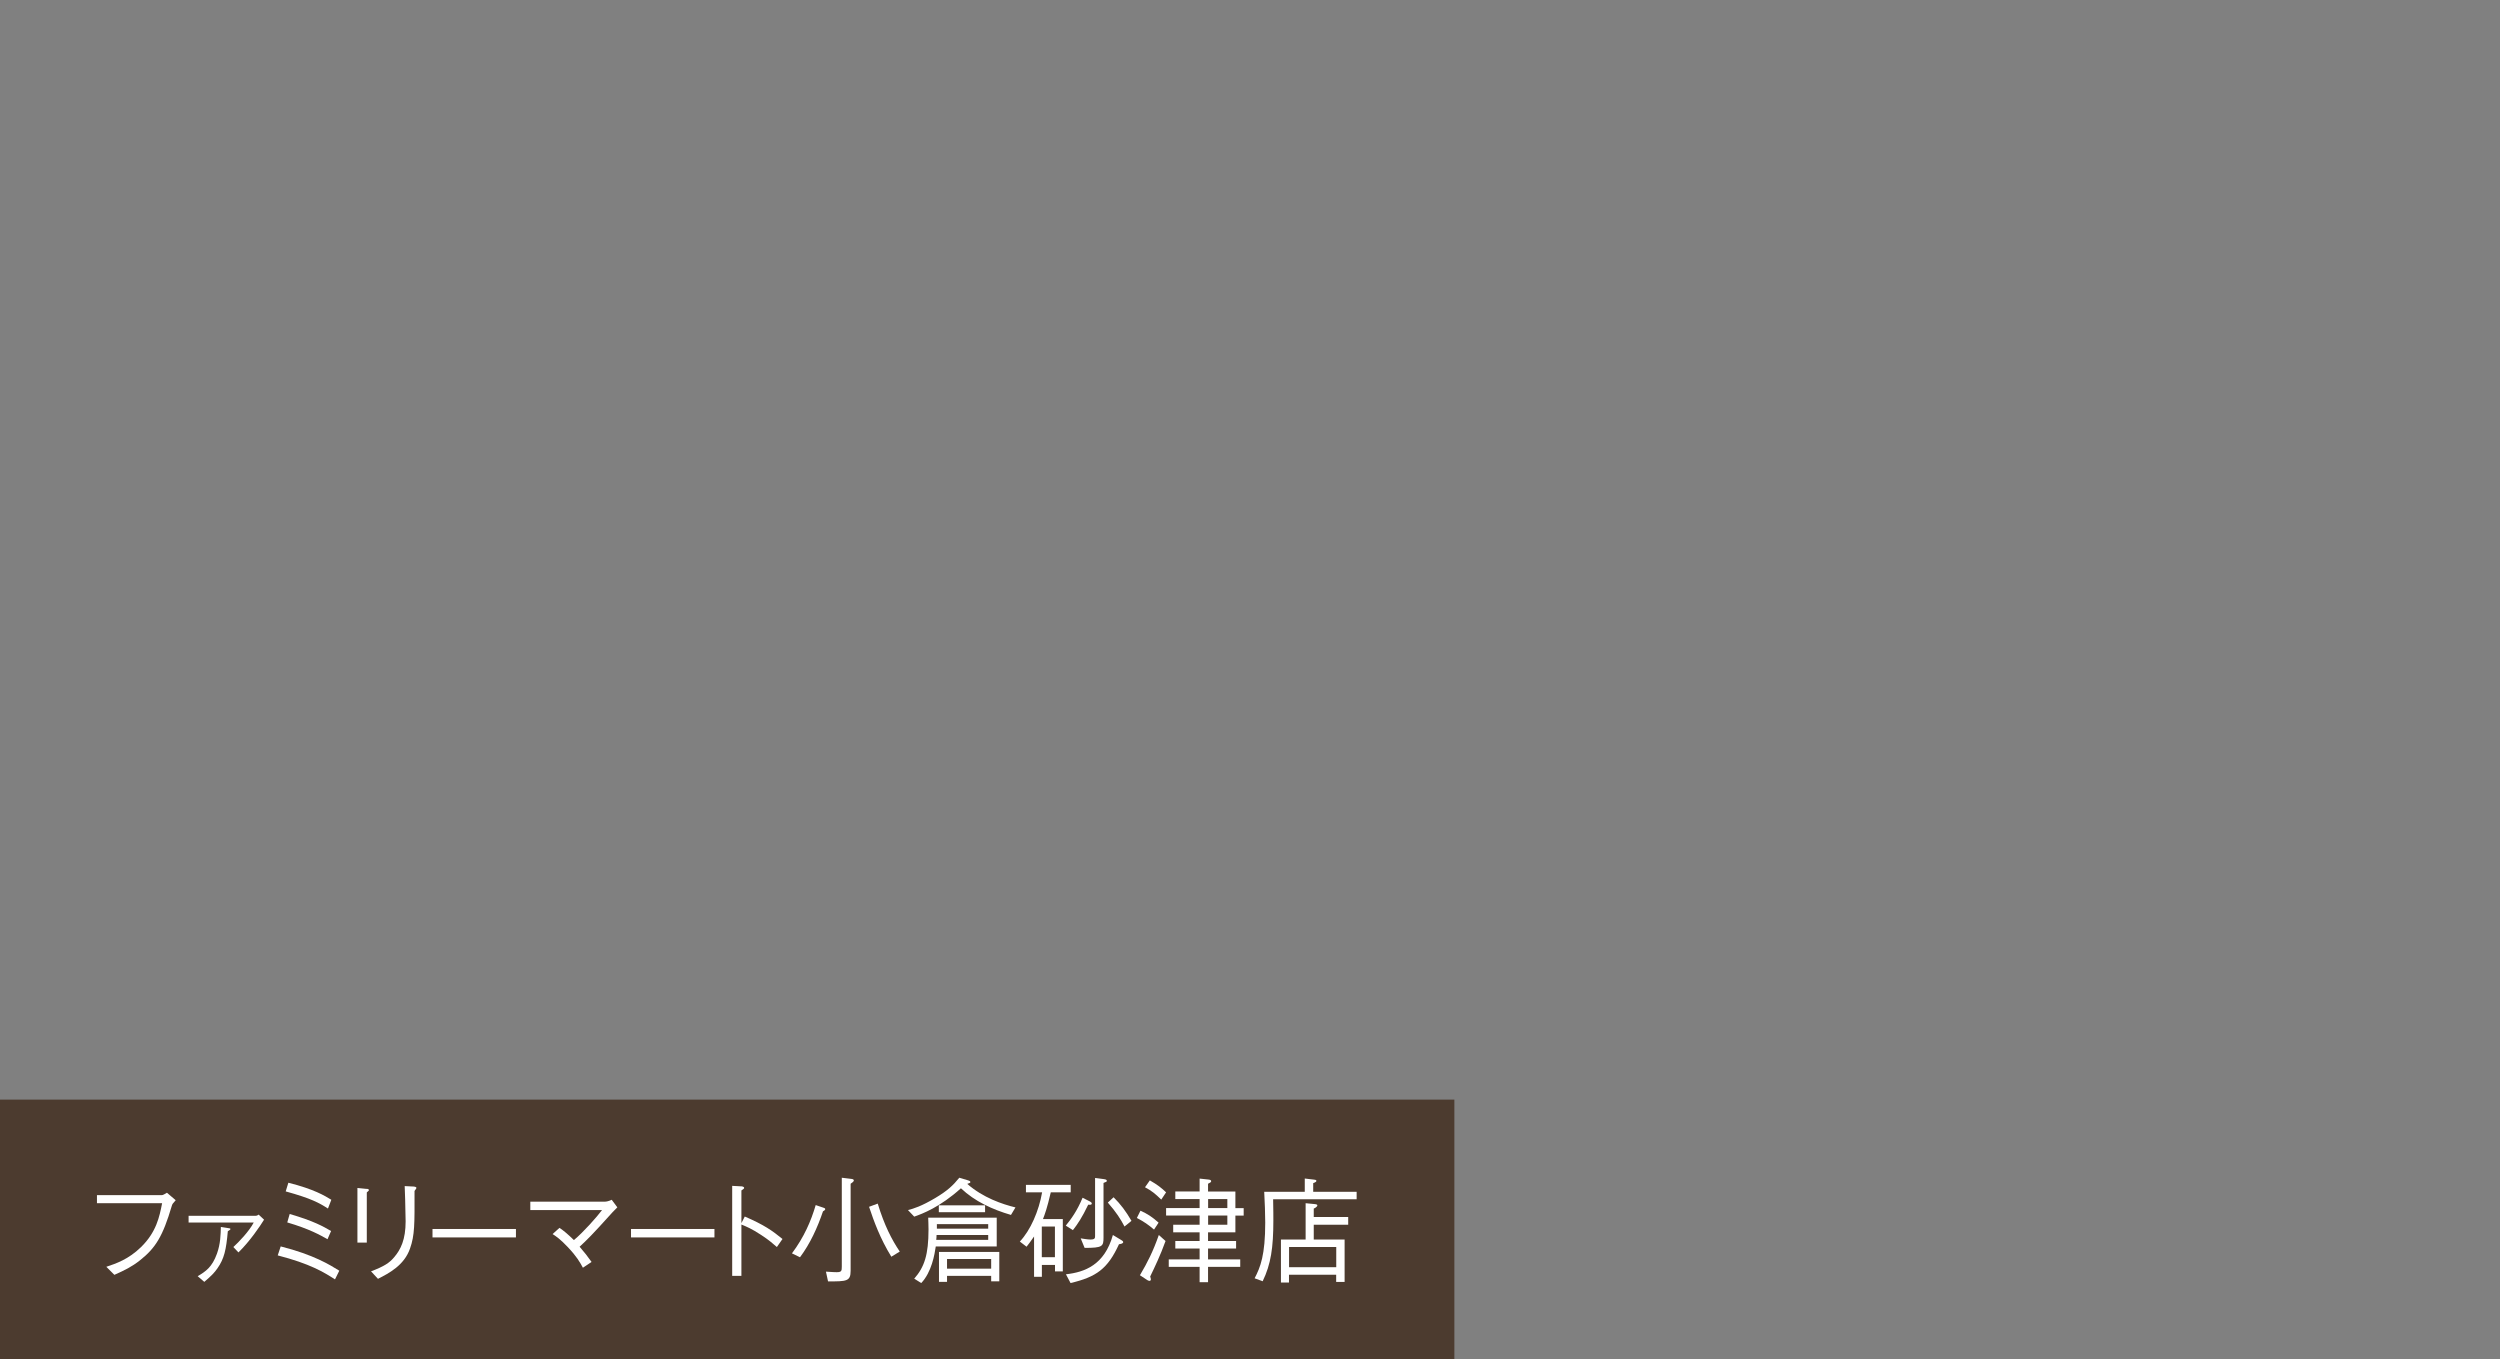 <?xml version="1.0" encoding="UTF-8"?>
<svg id="_レイヤー_2" data-name="レイヤー 2" xmlns="http://www.w3.org/2000/svg" xmlns:xlink="http://www.w3.org/1999/xlink" viewBox="0 0 320 174">
  <rect x="0" y="0" width="320" height="174" fill="#808080" stroke="none"/>
  <defs>
    <style>
      .cls-1 {
        fill: none;
      }

      .cls-2 {
        clip-path: url(#clippath);
      }

      .cls-3 {
        fill: #fff;
      }

      .cls-4 {
        fill: #4c3b2f;
      }
    </style>
    <clipPath id="clippath">
      <rect class="cls-1" width="320" height="174"/>
    </clipPath>
  </defs>
  <g id="_レイヤー_1-2" data-name="レイヤー 1">
    <g class="cls-2">
      <g>
        <rect class="cls-4" y="140.75" width="186.16" height="33.25"/>
        <g>
          <path class="cls-3" d="m12.41,154.01v-1.03h8.31c.12,0,.4-.15.65-.31l1.12.96c-.38.43-.43.47-.5.72-1.15,3.9-2.08,5.39-4.06,6.96-1.06.84-1.95,1.27-3.29,1.87l-1.03-1.03c1.22-.41,2.82-.94,4.44-2.52,1.96-1.92,2.36-3.87,2.7-5.62h-8.34Z"/>
          <path class="cls-3" d="m32.73,155.62c.16,0,.29-.09.38-.15l.69.65c-.5.81-1.81,2.76-3.28,4.19l-.65-.69c.69-.63,2.02-2.01,2.61-3.14h-8.34v-.86h8.57Zm-7.42,7.73c1.02-.61,1.83-1.14,2.46-2.88.46-1.28.47-2.43.5-3.42l.77.12c.41.06.46.06.46.16q0,.07-.34.27c-.21,2.38-.46,3.51-1.33,4.75-.37.53-.71.9-1.68,1.73l-.84-.72Z"/>
          <path class="cls-3" d="m42.88,163.76c-1.45-.93-3.17-1.99-7.33-3.07l.38-1.15c4.25,1.08,6.27,2.35,7.5,3.11l-.55,1.11Zm-.89-9.06c-1.12-.72-2.15-1.3-5.42-2.2l.34-1.11c3.31.83,4.66,1.67,5.5,2.18l-.43,1.12Zm-.07,3.92c-.94-.53-2.3-1.31-5.15-2.15l.31-1.08c3.11.91,4.28,1.59,5.3,2.18l-.46,1.05Z"/>
          <path class="cls-3" d="m46.92,152.17c.12,0,.3.04.3.15,0,.07-.02.1-.27.31v6.42h-1.2v-6.99l1.17.12Zm.58,10.56c1.7-.65,2.35-1.09,2.94-1.79.86-1,1.48-2.29,1.48-4.6,0-.44-.04-2.42-.06-2.82-.02-.46-.02-.53-.06-1.7l1.19.06c.06.01.31.03.31.18,0,.06-.03.09-.24.38.01,4.22.03,5.67-.58,7.38-.75,2.15-2.7,3.16-4.1,3.87l-.89-.96Z"/>
          <path class="cls-3" d="m55.36,158.39v-1.08h10.68v1.08h-10.68Z"/>
          <path class="cls-3" d="m71.62,157.17c.52.35,1.03.77,1.84,1.56,1.23-1.02,2.97-3,3.6-3.84h-9.18v-1.08h9.58c.16,0,.5-.07.84-.24l.72.97s-.44.43-.6.61c-2.71,3.01-3.32,3.59-4.23,4.43.63.74,1.02,1.22,1.53,1.95l-1.11.74c-.38-.71-.78-1.42-1.92-2.63-1.02-1.08-1.53-1.4-1.96-1.68l.89-.8Z"/>
          <path class="cls-3" d="m80.77,158.39v-1.08h10.68v1.08h-10.68Z"/>
          <path class="cls-3" d="m95.32,155.71c2.51,1.09,3.5,1.79,4.84,2.88l-.72,1.03c-.44-.38-1-.89-2.02-1.55-1.18-.78-1.86-1.06-2.52-1.33v6.57h-1.18v-11.52l1.12.06c.07,0,.41.01.41.21,0,.09-.12.16-.35.32v4.18l.43-.84Z"/>
          <path class="cls-3" d="m105.34,155.06c-.71,2.08-1.62,4.1-2.94,5.87l-1.03-.5c1.55-2.08,2.44-4.13,3.04-6.18l1,.34c.09.03.22.07.22.18,0,.12-.18.22-.3.29Zm3.54-3.54v11.14c0,1.36-.52,1.36-2.89,1.36l-.27-1.25c.81.06,1.25.07,1.37.07.62,0,.66-.16.66-.71v-11.38l1.23.15c.13.01.31.06.31.19,0,.16-.24.31-.41.43Zm5.21,9.34c-1.45-2.36-2.23-4.54-2.85-6.39l1.11-.41c.84,2.77,1.8,4.63,2.82,6.14l-1.08.66Z"/>
          <path class="cls-3" d="m129.4,155.51c-2.35-.69-4.62-1.72-6.4-3.41-2.7,2.43-4.93,3.26-5.98,3.63l-.8-.84c.74-.19,1.73-.5,3.47-1.53,1.58-.94,2.3-1.62,3.1-2.61l1.14.34c.1.03.28.09.28.21,0,.1-.1.13-.4.24,2.02,1.77,4.49,2.6,6.17,3.01l-.58.97Zm-9.62,4.03c-.15,1.03-.53,3.29-1.86,4.69l-.9-.56c1.31-1.49,1.83-3.08,1.83-6.31,0-.64-.03-1.06-.04-1.5h8.77v3.69h-7.79Zm6.71-1.46h-6.61c-.01.25-.01.38-.04.62h6.65v-.62Zm0-1.39h-6.57v.58h6.57v-.58Zm-6.32-1.53v-.88h5.92v.88h-5.92Zm6.7,8.84v-.69h-5.65v.77h-1.03v-3.83h7.72v3.76h-1.03Zm0-2.85h-5.65v1.24h5.65v-1.24Z"/>
          <path class="cls-3" d="m134.5,152.62c-.47,2.04-.78,2.86-1,3.42h2.54v6.7h-1v-.83h-1.68v1.52h-1v-5.16c-.46.68-.68.94-.96,1.31l-.86-.66c1.37-1.46,2.43-3.9,2.85-6.3h-2.07v-.96h5.73v.96h-2.54Zm.53,4.38h-1.68v3.92h1.68v-3.92Zm4.26-2.8c-.78,1.64-1.37,2.51-1.96,3.26l-.91-.58c.68-.83,1.46-1.9,2.15-3.57l.96.49c.07.04.22.13.22.25,0,.16-.16.18-.46.15Zm3.94,5.06c-1.45,3.17-2.91,4.19-6.2,4.97l-.59-1.12c2.39-.27,4.93-1.18,6.01-5.03l1.08.65c.07.04.24.15.24.25,0,.19-.27.24-.53.28Zm-1.98-7.85v6.99c0,1.14-.12,1.33-2.42,1.33l-.5-1.22c.21.03.89.15,1.24.15.6,0,.6-.19.6-.5v-7.38l1.15.15c.1.02.35.04.35.21,0,.12-.04.13-.43.28Zm2.69,5.59c-.49-.94-1.06-1.84-2.14-3.07l.74-.68c.94.93,1.58,1.81,2.29,3.02l-.89.72Z"/>
          <path class="cls-3" d="m147.72,157.39c-.72-.62-1.27-1-2.2-1.49l.46-.93c.89.4,1.51.8,2.32,1.53l-.58.88Zm-.5,5.99c.07.22.09.31.09.38,0,.13-.07.19-.19.19-.07,0-.21-.06-.25-.09l-.96-.63c.97-1.64,1.68-3.04,2.42-5.15l.86.77c-.65,1.81-1.39,3.35-1.96,4.53Zm1.42-9.83c-.77-.75-1.21-1.12-2.08-1.58l.62-.88c1.02.58,1.55,1.02,2.08,1.53l-.62.93Zm9.49,2.04v2.15h-3.5v1.11h3.59v.96h-3.59v1.39h4.12v.96h-4.12v1.96h-1.08v-1.96h-3.95v-.96h3.95v-1.39h-3.11v-.96h3.11v-1.11h-3.38v-.97h3.38v-1.18h-4.29v-.96h4.29v-1.15h-3.11v-.97h3.11v-1.65l1.11.12c.12.01.37.04.37.21,0,.13-.15.21-.4.33v1h3.5v2.12h1.06v.96h-1.06Zm-1.03-2.11h-2.46v1.15h2.46v-1.15Zm0,2.11h-2.46v1.18h2.46v-1.18Z"/>
          <path class="cls-3" d="m162.96,153.51c.03,1.48.03,2.14.03,2.7,0,3.47-.31,5.61-1.37,7.79l-1.03-.38c.75-1.43,1.36-2.98,1.36-7.13,0-1.22-.06-2.46-.13-3.94h5.19v-1.7l1.24.15c.07,0,.25.03.25.15,0,.09-.09.18-.41.29v1.11h5.56v.96h-10.68Zm9.61,3.26h-4.41v1.89h3.95v5.43h-1.08v-.92h-6.04v.99h-1.03v-5.5h3.16v-4.65l1.23.12c.06.01.27.03.27.16,0,.18-.35.37-.46.41v1.08h4.41v.99Zm-1.53,5.43v-2.58h-6.04v2.58h6.04Z"/>
        </g>
      </g>
    </g>
  </g>
</svg>
